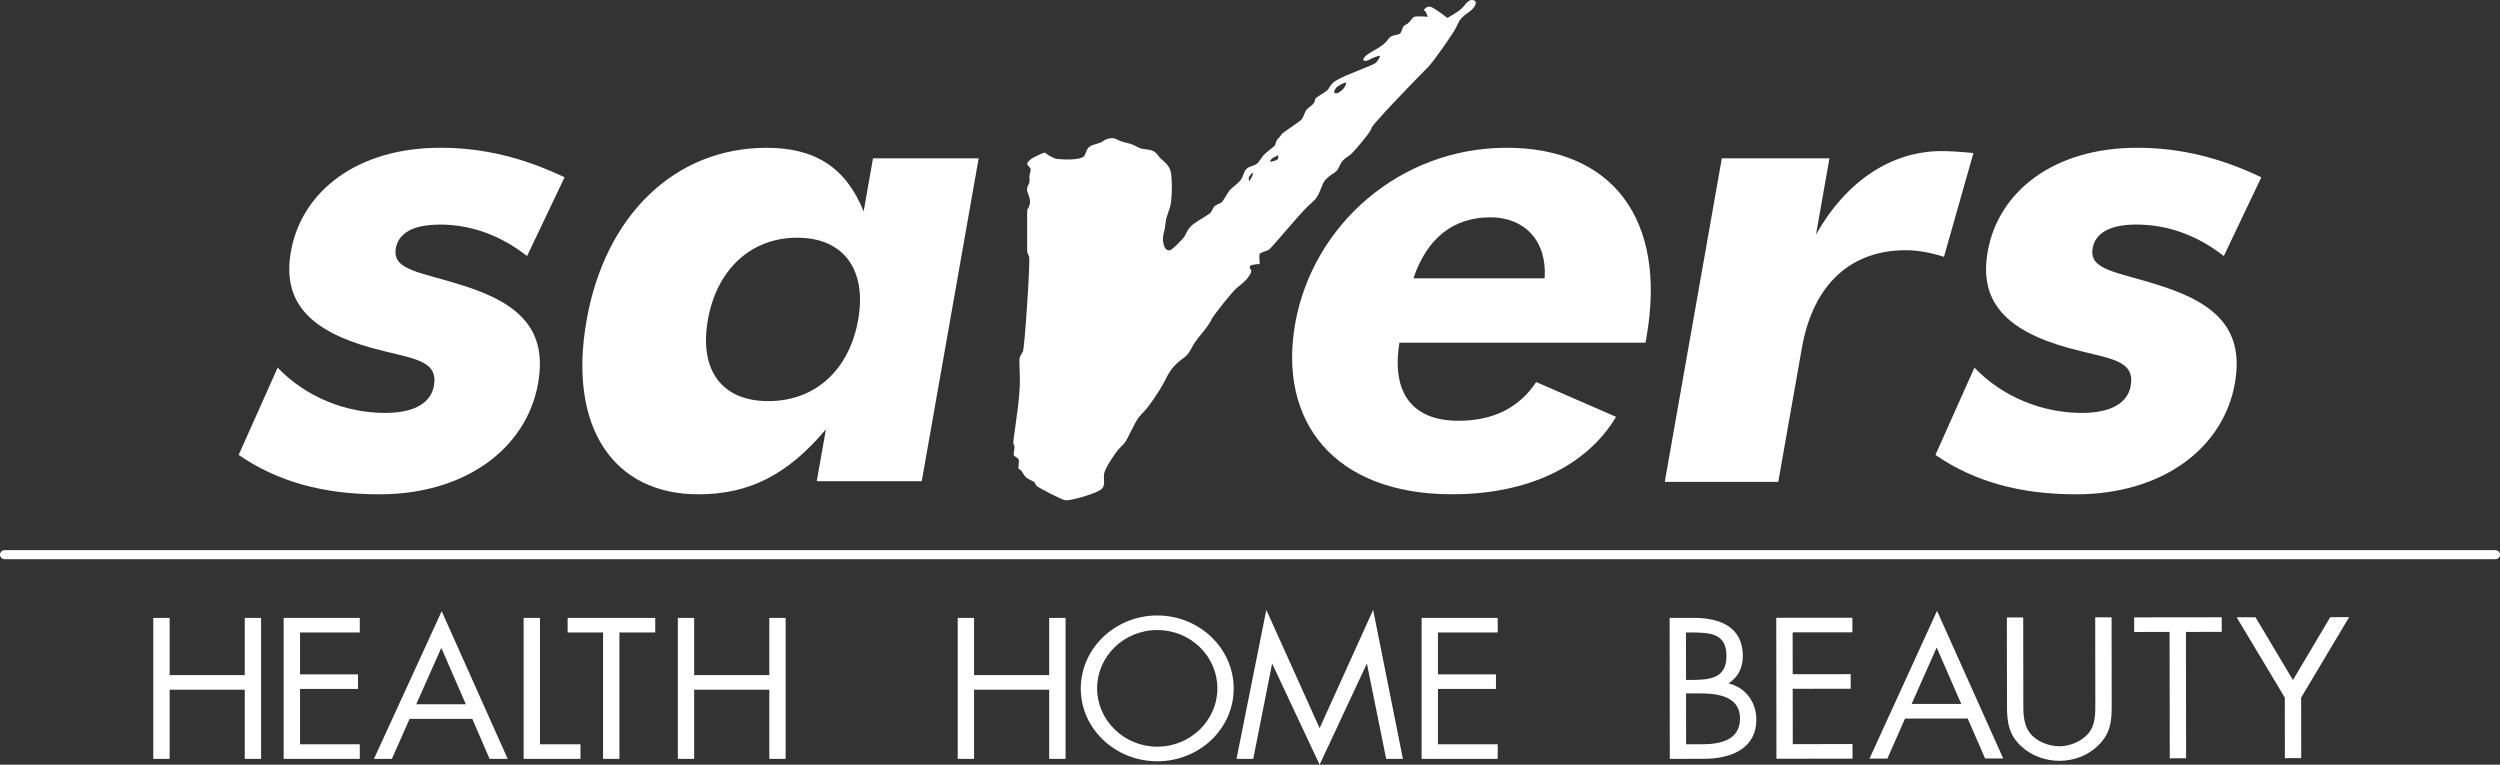 <?xml version="1.0" encoding="UTF-8"?><svg id="Layer_2" xmlns="http://www.w3.org/2000/svg" viewBox="0 0 716 219"><rect x="0" y="0" width="716" height="219" fill="#333333" stroke="none"/><defs><style>.cls-1{fill:#fff;stroke-width:0px;}</style></defs><g id="Layer_1-2"><path class="cls-1" d="M366.08,45.39c0,.49-2.2,1.06-2.44.89.33-.49.49-.65.65-.89l1.79-.98v.98ZM358.44,50.84c-.24.49-.57.9-.73,1.14l-.08-1.14c.41-.65.89-1.38,1.14-1.3.16.16,0,.73-.33,1.3ZM384.87,25.23c-.41.57-.98.98-1.38,1.22-.24.24-.98.41-1.22.16-.41-.16,0-.89.33-1.38.57-.65,2.52-1.71,2.85-1.55.16.16,0,.57-.16.9l-.41.65h-.01ZM332.42,45.4c-1.14-1.3-1.46-2.2-3.42-2.52-.81-.16-1.71-.16-2.44-.41-.65-.24-1.14-.57-1.79-.89-1.22-.57-2.77-.73-3.98-1.22-1.38-.65-2.03-1.22-4.07-.41-.57.24-.98.65-1.55.89-1.38.57-2.76.57-3.58,1.63-.57.73-.65,1.87-1.22,2.36-.24.24-.73.41-1.38.57-2.2.49-6.1.24-6.83,0-.57-.24-1.79-.81-2.28-1.22-.57-.57-.73-.57-1.79-.08-.41.16-1.71.81-2.6,1.3-1.22.98-1.46,1.38-1.22,1.79.24.41.73.73.89,1.14.16.49-.24,1.3-.33,2.03,0,.89.08,1.3,0,1.71-.08.57-.41.98-.57,1.46-.41,1.38.41,1.87.73,3.82.08.57-.08,1.71-.57,2.36-.24.24-.24.41-.24,1.38v10.16c0,.9,0,1.06.24,1.46.16.33.24.65.33.98.33,1.38-1.3,26.1-1.79,27-.33.57-.65,1.06-.89,1.63-.33.89.24,5.53-.08,9.59-.41,6.34-2.11,15.12-1.71,15.29.65.73-.16,2.52.08,3.09.08.49,1.22.81,1.38,1.3.24.73-.24,2.44,0,2.68.98.41,1.3,1.63,2.03,2.36.65.65,1.87.98,2.44,1.46.24.33.41.57.57.97.33.49,7.56,4.23,8.38,4.23,1.3.16,7.89-1.63,10.08-3.01.65-.49.89-.98.98-2.03,0-.89-.16-1.79,0-2.6.24-1.54,3.17-5.93,4.23-7.08.57-.57,1.14-1.14,1.63-1.71,1.06-1.38,2.76-5.69,4.07-7.32.49-.65.98-1.22,1.55-1.71,1.46-1.54,4.47-6.02,5.61-8.21,1.22-2.44,2.11-4.23,4.55-6.26.73-.57,1.46-.98,2.03-1.63.89-.89,1.38-2.19,2.2-3.5,1.38-2.03,3.33-3.98,4.39-5.85.24-.33.41-.65.57-1.06.81-1.38,5.61-7.48,7.16-8.86.65-.57,1.3-.98,2.03-1.71.65-.49,2.6-2.77,2.03-3.5-.24-.41-.49-.41-.24-1.14,1.06-.49,2.76-.49,2.76-.49,0,0-.24-2.28,0-2.93.08-.24,1.46-.73,2.44-1.06.65-.16,8.05-9.35,11.3-12.52,1.54-1.46,2.36-1.87,3.25-3.82,1.14-2.44.98-3.17,2.52-4.47.33-.32.81-.65,1.3-.97.98-.65,1.38-.89,1.95-2.11.24-.49.41-.89.73-1.38.24-.33.57-.65.98-.98.41-.33.97-.73,1.46-1.06.98-.73,5.37-6.02,5.85-7.08.16-.24.24-.57.33-.81.41-.81,5.29-6.1,10.25-11.22,2.11-2.2,4.23-4.39,6.02-6.18,1.55-1.63,7.32-9.84,7.97-11.38.65-1.46.97-2.2,2.36-3.33,1.06-.81,3.09-1.95,3.17-3.58,0-.49-.65-.81-1.38-.73-1.22.33-1.79,1.63-2.68,2.44-1.14,1.06-4.07,2.68-4.07,2.68,0,0-3.09-2.36-4.39-3.01-.65-.33-1.3-.33-2.03.33-.41.33-.41.57.16.81l.65,1.54s-3.17-.24-3.82,0c-.57.16-1.22,1.38-1.95,1.95-.33.25-.81.41-1.14.73-.41.49-.49,1.3-.81,1.79-.33.65-.89.57-2.03.89-1.06.25-1.3.65-1.87,1.46-.41.49-.89.89-1.38,1.3-1.46,1.14-3.33,1.87-4.8,3.09-.49.49-1.06,1.22-.33,1.38.57.24,1.63-.41,2.03-.65.57-.24,1.87-.81,2.36-.73.24.16-.57,1.38-1.22,2.03-.73.65-8.62,3.41-10.9,4.8-.81.41-1.54.98-2.03,1.71-.49.81-.65,1.06-.81,1.22-.9.89-3.25,1.95-3.5,2.52-.16.33-.16.81-.41,1.14-.33.65-1.38,1.22-2.03,1.87-.73.89-.81,1.95-1.46,2.85-.57.73-5.45,3.74-5.77,4.31-.65.98-1.14,1.3-1.38,1.71-.24.49-.33.89-.49,1.38-.33.57-2.28,1.79-3.33,2.93-.24.24-.41.57-.65.89-.49.65-.9,1.38-1.38,1.63-.49.32-1.14.49-1.79.73-1.63.65-1.63,1.71-2.28,3.09-.16.24-.32.49-.49.81-.73.98-2.36,1.95-3.25,3.09-.81,1.06-1.54,2.68-2.2,3.25-.65.41-1.46.65-2.03,1.14-.41.49-.57,1.06-.98,1.71-.41.57-3.25,2.03-4.88,3.25s-1.95,2.28-2.6,3.5c-.41.81-3.66,3.98-4.15,4.07-2.03.57-2.28-3.17-2.03-4.15.08-.57.24-1.14.41-1.71.16-.98.24-2.03.41-3.01.32-1.22.89-2.52,1.22-3.82.41-1.63.57-5.61.33-8.13-.08-.89-.16-1.63-.33-2.03-.33-.98-.89-1.71-1.71-2.44-.33-.33-.65-.65-.98-.89l-.08-.08v.02Z"/><path class="cls-1" d="M107.11,217.34h5.13l5.07-11.46h17.95l4.96,11.46h5.18l-18.9-42.29-19.4,42.29h0ZM119.21,201.71l7.18-16.17,7.03,16.17h-14.21Z"/><polygon class="cls-1" points="70.1 193.35 48.59 193.35 48.59 176.97 43.9 176.97 43.9 217.34 48.59 217.34 48.59 197.53 70.1 197.53 70.1 217.34 74.78 217.34 74.78 176.97 70.1 176.97 70.1 193.35"/><polygon class="cls-1" points="81.24 217.34 103.04 217.34 103.04 213.16 85.93 213.16 85.93 197.31 102.54 197.31 102.54 193.14 85.93 193.14 85.93 181.14 103.04 181.14 103.04 176.97 81.24 176.97 81.24 217.34"/><polygon class="cls-1" points="154.65 176.97 149.97 176.97 149.97 217.34 166.25 217.34 166.25 213.16 154.65 213.16 154.65 176.97"/><polygon class="cls-1" points="162.57 181.14 172.72 181.14 172.72 217.34 177.4 217.34 177.4 181.14 187.66 181.14 187.66 176.97 162.57 176.97 162.57 181.14"/><polygon class="cls-1" points="220.33 193.35 198.81 193.35 198.81 176.97 194.13 176.97 194.13 217.34 198.81 217.34 198.81 197.53 220.33 197.53 220.33 217.34 225.01 217.34 225.01 176.97 220.33 176.97 220.33 193.35"/><polygon class="cls-1" points="300.49 193.35 278.97 193.35 278.97 176.97 274.29 176.97 274.29 217.34 278.97 217.34 278.97 197.53 300.49 197.53 300.49 217.34 305.18 217.34 305.18 176.97 300.49 176.97 300.49 193.35"/><polygon class="cls-1" points="377.94 208.55 362.67 174.67 354.14 217.34 358.93 217.34 364.34 190.04 377.94 219 391.48 190.04 397 217.34 401.79 217.34 393.27 174.67 377.94 208.55"/><polygon class="cls-1" points="407.15 217.34 428.94 217.34 428.94 213.16 411.83 213.16 411.83 197.31 428.44 197.31 428.44 193.14 411.83 193.14 411.83 181.14 428.94 181.14 428.94 176.97 407.15 176.97 407.15 217.34"/><polygon class="cls-1" points="513.45 213.12 513.43 197.27 530.04 197.25 530.04 193.08 513.43 193.1 513.41 181.11 530.52 181.09 530.52 176.91 508.72 176.93 508.77 217.3 530.57 217.28 530.56 213.1 513.45 213.12"/><path class="cls-1" d="M600.07,176.83l.03,24.04c0,3.16.17,6.69-2.05,9.26-1.95,2.25-5.24,3.59-8.25,3.6-3.06,0-6.63-1.38-8.47-3.85-1.96-2.57-1.85-5.99-1.85-8.99l-.03-24.04h-4.68l.03,25.28c0,4.6.46,8.29,4.14,11.66,2.85,2.67,6.92,4.11,10.88,4.11,4.24,0,8.42-1.61,11.31-4.62,3.34-3.33,3.67-6.8,3.66-11.2l-.03-25.27h-4.68v.02Z"/><polygon class="cls-1" points="636.3 176.79 611.22 176.82 611.23 181 621.37 180.98 621.42 217.18 626.1 217.17 626.05 180.98 636.31 180.97 636.3 176.79"/><polygon class="cls-1" points="672.79 176.75 667.38 176.76 656.7 194.76 645.98 176.78 640.57 176.78 654.37 199.79 654.39 217.14 659.07 217.13 659.05 199.79 672.79 176.75"/><path class="cls-1" d="M535.41,217.27h5.13l5.06-11.47,17.95-.02,4.98,11.45h5.19l-18.95-42.28-19.35,42.32h-.01ZM547.49,201.62l7.17-16.18,7.04,16.16h-14.21v.02Z"/><path class="cls-1" d="M495.03,195.74c2.84-1.82,4.12-4.61,4.12-7.87-.02-8.25-6.43-10.92-14.06-10.91h-6.91l.05,40.38,9.75-.02c8.31,0,15.05-3.23,15.04-11.26,0-4.82-2.97-9.15-7.99-10.33h0ZM484.7,181.14c5.74,0,9.75.63,9.76,6.73,0,6.26-4.51,6.85-9.8,6.86h-1.78l-.02-13.6h1.84ZM487.57,213.15h-4.67l-.02-14.56h4.08c5.12,0,11.37.89,11.38,7.16,0,6.16-5.51,7.4-10.76,7.4h-.01Z"/><path class="cls-1" d="M331.43,176.27c-11.98,0-21.9,9.37-21.9,20.93s9.92,20.83,21.9,20.83,21.9-9.21,21.9-20.83-9.92-20.93-21.9-20.93ZM331.43,213.85c-9.53,0-17.22-7.6-17.22-16.7s7.58-16.7,17.22-16.7,17.23,7.55,17.23,16.7-7.69,16.7-17.23,16.7Z"/><path class="cls-1" d="M714.65,160.16c.75,0,1.35-.58,1.35-1.3s-.61-1.3-1.35-1.3H1.35c-.75,0-1.35.58-1.35,1.3s.61,1.3,1.35,1.3h713.3Z"/><path class="cls-1" d="M431.51,42.32c-30.82,0-55.63,22.37-60.57,50.37-4.94,28.01,11.12,48.87,44.95,48.87,21.99,0,38.67-8.27,46.95-22.18l-22.87-9.96c-4.86,7.33-12.29,11.09-22.25,11.09-13.16,0-19.28-7.89-16.92-22.37h70.48l.26-1.5c6-34.02-9.97-54.32-40.04-54.32h0ZM442.39,79.72h-37.59c3.93-11.65,11.54-17.48,22.06-17.48,9.77,0,16.29,6.77,15.52,17.48h.01Z"/><path class="cls-1" d="M565.19,43.83c-3.88-.38-6.85-.56-9.11-.56-14.28,0-27.24,8.46-35.97,23.87l3.84-21.8h-30.82l-16.34,92.66h32.51l6.76-38.34c3.28-18.61,14.33-28,29.75-28,3.76,0,7.2.75,10.95,1.88l8.43-29.7h0Z"/><path class="cls-1" d="M618.68,81.79c-12.27-3.95-20.48-4.32-19.35-10.71.76-4.32,4.95-6.77,12.47-6.77,8.65,0,17.17,2.82,25.1,9.02l10.74-22.55c-11.79-5.64-23.32-8.46-35.53-8.46-24.25,0-39.84,12.78-42.83,29.7-2.49,14.1,4.86,22.55,23.13,27.63,11.65,3.19,19.17,3.19,17.81,10.9-.86,4.89-5.68,7.71-13.95,7.71-11.28,0-22.7-4.51-30.79-12.97l-11.17,25c11.23,7.71,24.32,11.28,40.3,11.28,24.62,0,42.16-13.16,45.45-31.76,2.62-14.85-4.64-22.74-21.37-28v-.02Z"/><path class="cls-1" d="M247.36,60.56c-5.11-12.59-13.89-18.23-27.8-18.23-26.31,0-46.27,19.36-51.57,49.43-5.4,30.64,7.76,49.81,32,49.81,14.66,0,25.62-5.64,36.55-18.61l-2.62,14.85h30.07l16.3-92.47h-30.26l-2.68,15.22h.01ZM245.78,91.57c-2.55,14.47-12.38,23.31-25.72,23.31s-19.87-8.83-17.32-23.31c2.52-14.28,12.22-23.49,25.57-23.49s19.99,9.21,17.47,23.49Z"/><path class="cls-1" d="M125.85,64.31c8.65,0,17.17,2.82,25.1,9.02l10.74-22.55c-11.79-5.64-23.32-8.46-35.54-8.46-24.25,0-39.84,12.78-42.83,29.7-2.49,14.1,4.86,22.55,23.13,27.63,11.65,3.19,19.17,3.19,17.81,10.9-.86,4.89-5.68,7.71-13.95,7.71-11.28,0-22.7-4.51-30.79-12.97l-11.17,25c11.23,7.71,24.32,11.28,40.3,11.28,24.62,0,42.16-13.16,45.45-31.76,2.62-14.85-4.64-22.74-21.38-28-12.27-3.95-20.48-4.32-19.35-10.71.76-4.32,4.95-6.77,12.47-6.77v-.02Z"/></g></svg>